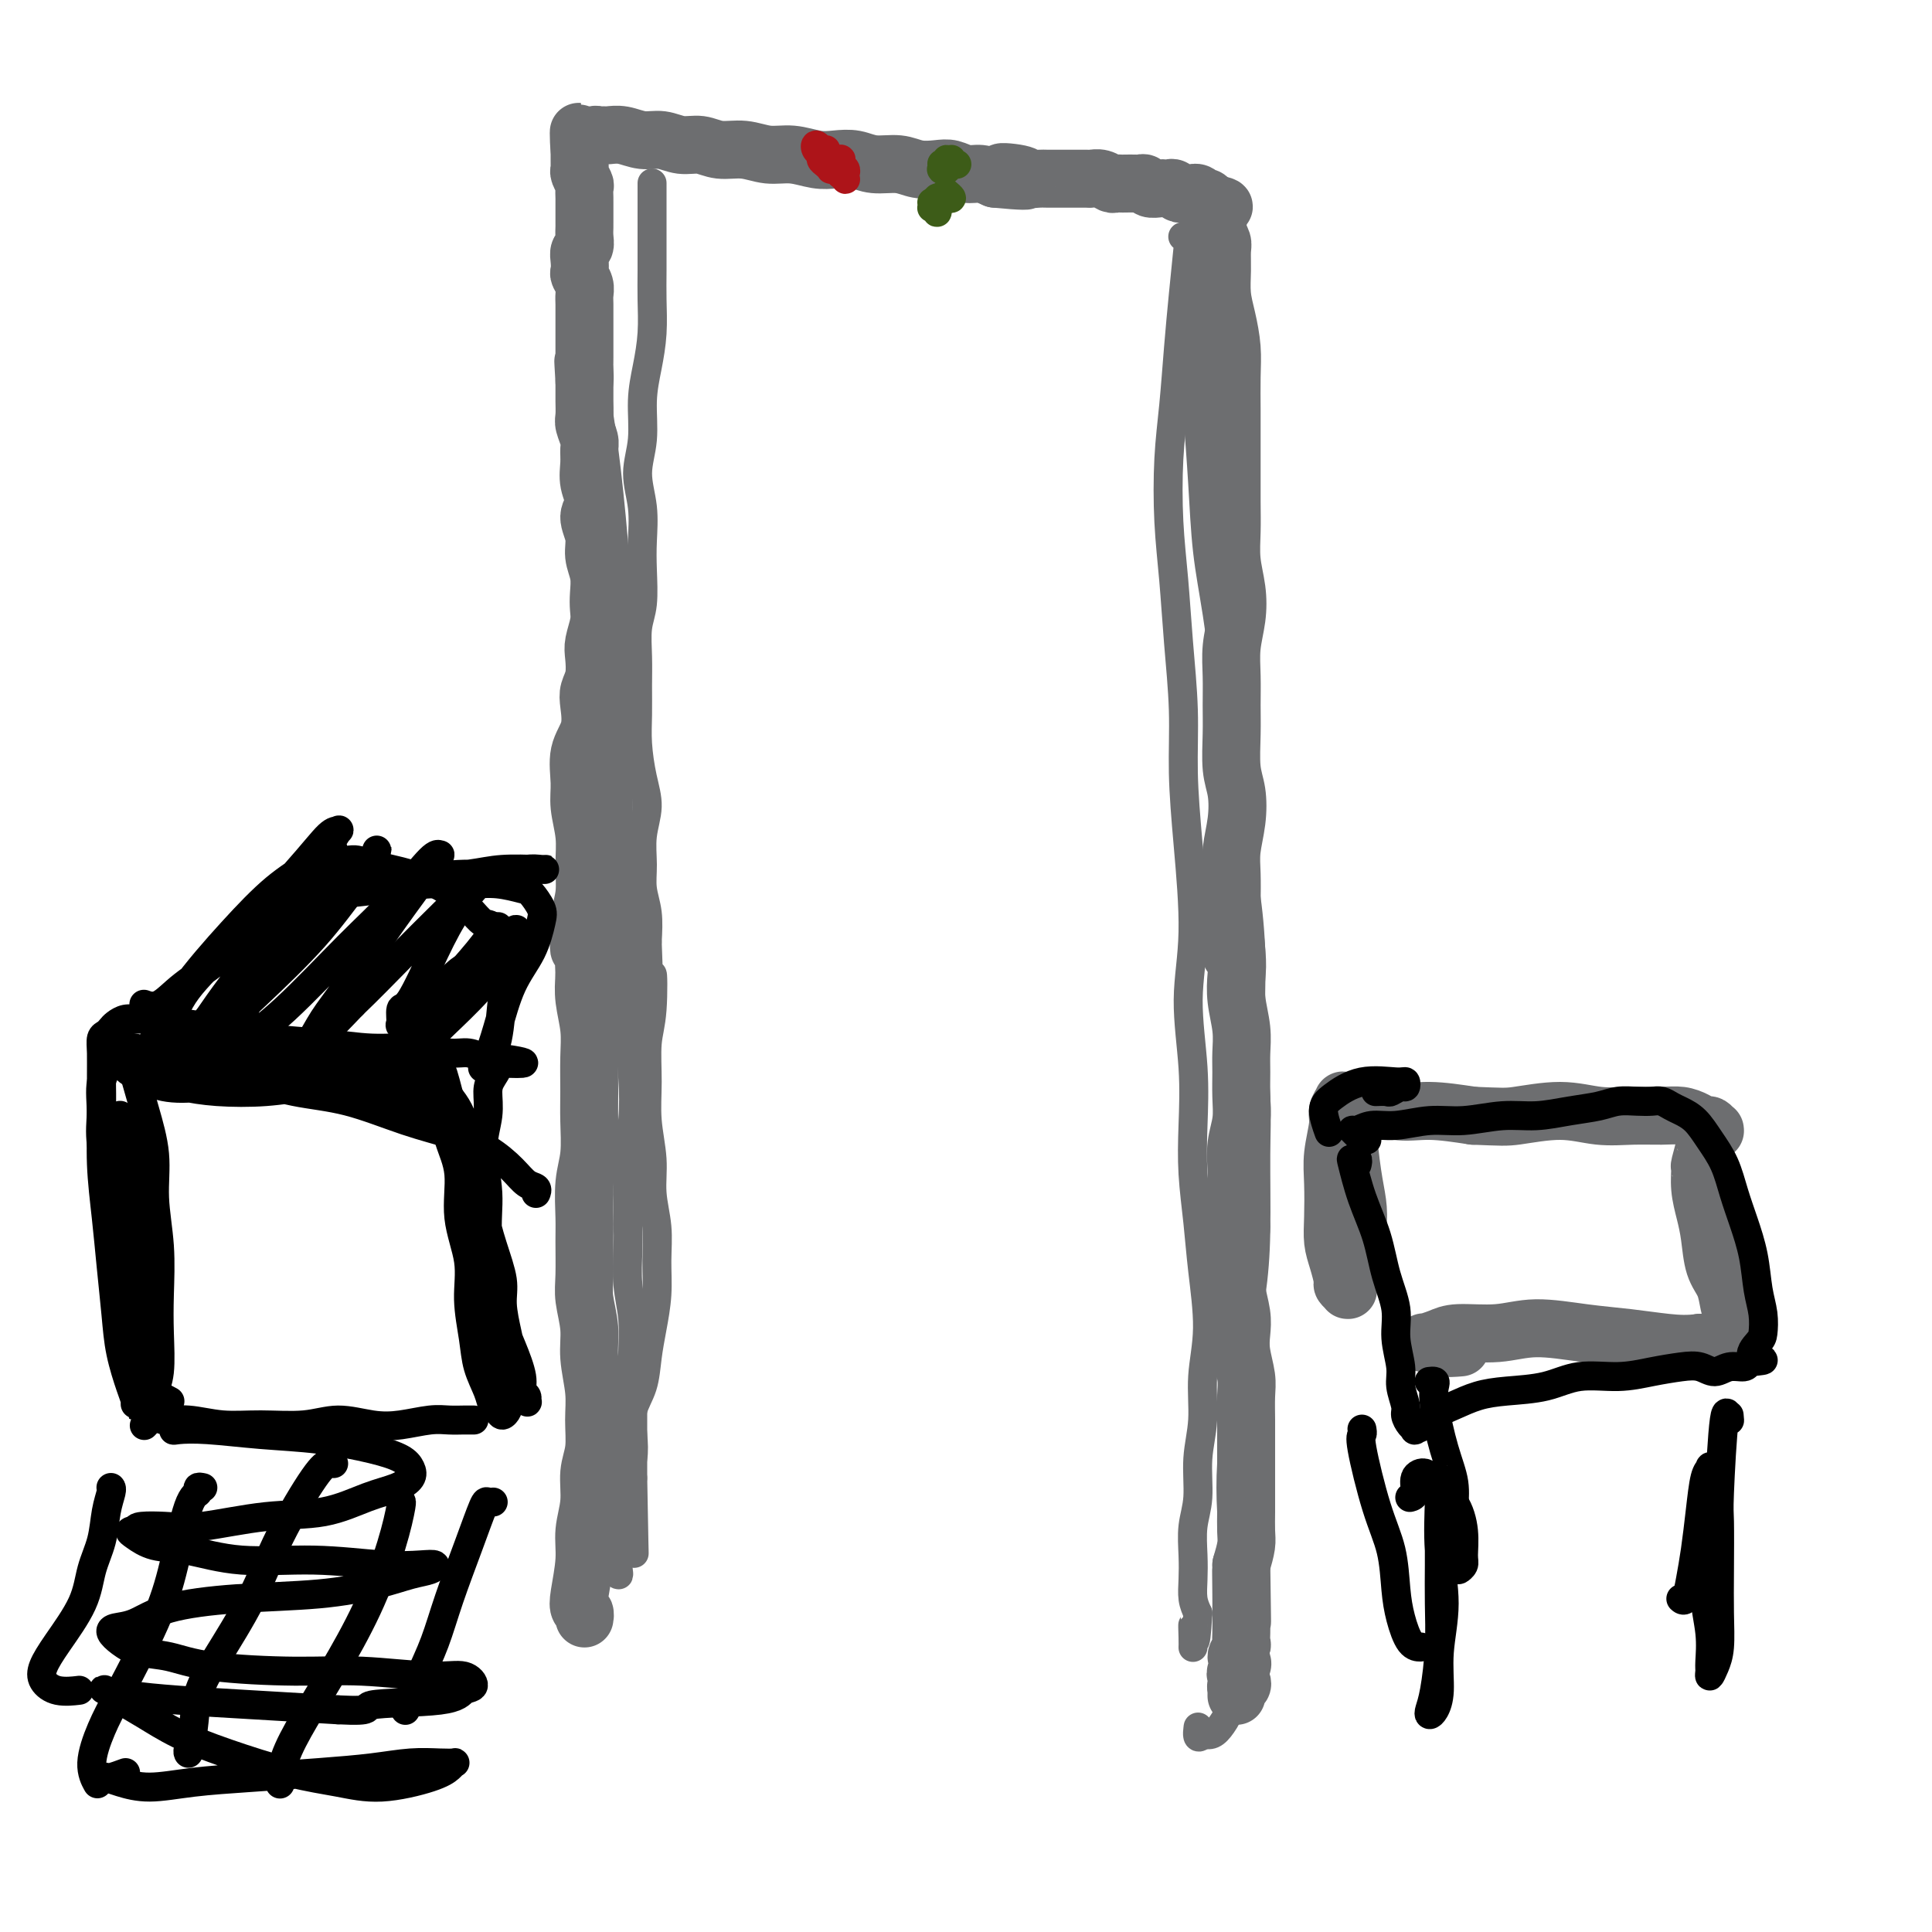 <svg viewBox='0 0 400 400' version='1.1' xmlns='http://www.w3.org/2000/svg' xmlns:xlink='http://www.w3.org/1999/xlink'><g fill='none' stroke='#6D6E70' stroke-width='12' stroke-linecap='round' stroke-linejoin='round'><path d='M120,333c0.423,0.453 0.845,0.907 1,1c0.155,0.093 0.042,-0.174 0,0c-0.042,0.174 -0.015,0.791 0,1c0.015,0.209 0.017,0.012 0,0c-0.017,-0.012 -0.053,0.161 0,0c0.053,-0.161 0.195,-0.656 0,-1c-0.195,-0.344 -0.728,-0.537 -1,-1c-0.272,-0.463 -0.284,-1.197 0,-3c0.284,-1.803 0.865,-4.675 1,-7c0.135,-2.325 -0.174,-4.101 0,-6c0.174,-1.899 0.832,-3.919 1,-6c0.168,-2.081 -0.155,-4.222 0,-6c0.155,-1.778 0.789,-3.194 1,-5c0.211,-1.806 0.000,-4.002 0,-6c-0.000,-1.998 0.210,-3.798 0,-6c-0.210,-2.202 -0.841,-4.805 -1,-7c-0.159,-2.195 0.154,-3.981 0,-6c-0.154,-2.019 -0.774,-4.272 -1,-6c-0.226,-1.728 -0.057,-2.931 0,-5c0.057,-2.069 0.001,-5.003 0,-7c-0.001,-1.997 0.052,-3.056 0,-5c-0.052,-1.944 -0.210,-4.773 0,-7c0.210,-2.227 0.789,-3.850 1,-6c0.211,-2.150 0.053,-4.825 0,-7c-0.053,-2.175 -0.000,-3.848 0,-6c0.000,-2.152 -0.051,-4.783 0,-7c0.051,-2.217 0.206,-4.020 0,-6c-0.206,-1.980 -0.773,-4.137 -1,-6c-0.227,-1.863 -0.113,-3.431 0,-5'/><path d='M121,202c-0.519,-16.293 -0.818,-8.026 -1,-6c-0.182,2.026 -0.249,-2.190 0,-5c0.249,-2.810 0.813,-4.213 1,-6c0.187,-1.787 -0.005,-3.958 0,-6c0.005,-2.042 0.205,-3.955 0,-6c-0.205,-2.045 -0.815,-4.221 -1,-6c-0.185,-1.779 0.055,-3.162 0,-5c-0.055,-1.838 -0.403,-4.133 0,-6c0.403,-1.867 1.558,-3.308 2,-5c0.442,-1.692 0.170,-3.634 0,-5c-0.170,-1.366 -0.238,-2.154 0,-3c0.238,-0.846 0.782,-1.749 1,-3c0.218,-1.251 0.111,-2.851 0,-4c-0.111,-1.149 -0.225,-1.847 0,-3c0.225,-1.153 0.788,-2.762 1,-4c0.212,-1.238 0.072,-2.105 0,-3c-0.072,-0.895 -0.077,-1.818 0,-3c0.077,-1.182 0.236,-2.622 0,-4c-0.236,-1.378 -0.866,-2.692 -1,-4c-0.134,-1.308 0.227,-2.608 0,-4c-0.227,-1.392 -1.042,-2.877 -1,-4c0.042,-1.123 0.940,-1.885 1,-3c0.060,-1.115 -0.720,-2.582 -1,-4c-0.280,-1.418 -0.061,-2.788 0,-4c0.061,-1.212 -0.036,-2.268 0,-3c0.036,-0.732 0.206,-1.141 0,-2c-0.206,-0.859 -0.787,-2.169 -1,-3c-0.213,-0.831 -0.057,-1.181 0,-2c0.057,-0.819 0.015,-2.105 0,-3c-0.015,-0.895 -0.004,-1.399 0,-2c0.004,-0.601 0.002,-1.301 0,-2'/><path d='M121,79c-0.464,-7.853 -0.124,-2.484 0,-1c0.124,1.484 0.033,-0.916 0,-2c-0.033,-1.084 -0.009,-0.853 0,-1c0.009,-0.147 0.002,-0.673 0,-1c-0.002,-0.327 -0.001,-0.457 0,-1c0.001,-0.543 0.000,-1.500 0,-2c-0.000,-0.500 -0.000,-0.543 0,-1c0.000,-0.457 0.001,-1.330 0,-2c-0.001,-0.670 -0.004,-1.139 0,-2c0.004,-0.861 0.015,-2.114 0,-3c-0.015,-0.886 -0.056,-1.406 0,-2c0.056,-0.594 0.210,-1.262 0,-2c-0.210,-0.738 -0.785,-1.545 -1,-2c-0.215,-0.455 -0.072,-0.558 0,-1c0.072,-0.442 0.072,-1.221 0,-2c-0.072,-0.779 -0.215,-1.556 0,-2c0.215,-0.444 0.790,-0.555 1,-1c0.210,-0.445 0.056,-1.222 0,-2c-0.056,-0.778 -0.015,-1.555 0,-2c0.015,-0.445 0.004,-0.557 0,-1c-0.004,-0.443 0.000,-1.217 0,-2c-0.000,-0.783 -0.004,-1.576 0,-2c0.004,-0.424 0.015,-0.481 0,-1c-0.015,-0.519 -0.057,-1.501 0,-2c0.057,-0.499 0.211,-0.515 0,-1c-0.211,-0.485 -0.789,-1.439 -1,-2c-0.211,-0.561 -0.057,-0.728 0,-1c0.057,-0.272 0.015,-0.650 0,-1c-0.015,-0.350 -0.004,-0.671 0,-1c0.004,-0.329 0.001,-0.665 0,-1c-0.001,-0.335 -0.001,-0.667 0,-1'/><path d='M120,31c-0.215,-7.365 -0.254,-1.776 0,0c0.254,1.776 0.799,-0.260 1,-1c0.201,-0.740 0.057,-0.183 0,0c-0.057,0.183 -0.026,-0.007 0,0c0.026,0.007 0.048,0.212 0,0c-0.048,-0.212 -0.167,-0.842 0,-1c0.167,-0.158 0.621,0.154 1,0c0.379,-0.154 0.684,-0.774 1,-1c0.316,-0.226 0.643,-0.056 1,0c0.357,0.056 0.745,-0.000 1,0c0.255,0.000 0.378,0.057 1,0c0.622,-0.057 1.744,-0.227 3,0c1.256,0.227 2.645,0.849 4,1c1.355,0.151 2.675,-0.171 4,0c1.325,0.171 2.653,0.834 4,1c1.347,0.166 2.711,-0.167 4,0c1.289,0.167 2.501,0.833 4,1c1.499,0.167 3.285,-0.165 5,0c1.715,0.165 3.358,0.828 5,1c1.642,0.172 3.284,-0.146 5,0c1.716,0.146 3.505,0.756 5,1c1.495,0.244 2.696,0.122 4,0c1.304,-0.122 2.712,-0.243 4,0c1.288,0.243 2.455,0.849 4,1c1.545,0.151 3.466,-0.152 5,0c1.534,0.152 2.679,0.758 4,1c1.321,0.242 2.818,0.120 4,0c1.182,-0.120 2.049,-0.238 3,0c0.951,0.238 1.987,0.833 3,1c1.013,0.167 2.004,-0.095 3,0c0.996,0.095 1.998,0.548 3,1'/><path d='M206,37c12.208,1.182 4.229,-0.363 2,-1c-2.229,-0.637 1.294,-0.367 3,0c1.706,0.367 1.597,0.830 2,1c0.403,0.170 1.320,0.045 2,0c0.680,-0.045 1.123,-0.012 2,0c0.877,0.012 2.188,0.002 3,0c0.812,-0.002 1.124,0.003 2,0c0.876,-0.003 2.314,-0.015 3,0c0.686,0.015 0.618,0.057 1,0c0.382,-0.057 1.215,-0.211 2,0c0.785,0.211 1.524,0.789 2,1c0.476,0.211 0.691,0.057 1,0c0.309,-0.057 0.713,-0.016 1,0c0.287,0.016 0.457,0.008 1,0c0.543,-0.008 1.459,-0.016 2,0c0.541,0.016 0.708,0.057 1,0c0.292,-0.057 0.708,-0.211 1,0c0.292,0.211 0.459,0.788 1,1c0.541,0.212 1.455,0.061 2,0c0.545,-0.061 0.722,-0.030 1,0c0.278,0.030 0.657,0.061 1,0c0.343,-0.061 0.652,-0.212 1,0c0.348,0.212 0.737,0.788 1,1c0.263,0.212 0.400,0.061 1,0c0.600,-0.061 1.662,-0.030 2,0c0.338,0.030 -0.049,0.060 0,0c0.049,-0.060 0.535,-0.209 1,0c0.465,0.209 0.908,0.778 1,1c0.092,0.222 -0.168,0.098 0,0c0.168,-0.098 0.762,-0.171 1,0c0.238,0.171 0.119,0.585 0,1'/><path d='M250,42c6.742,1.014 1.597,1.049 0,1c-1.597,-0.049 0.356,-0.183 1,0c0.644,0.183 -0.020,0.682 0,1c0.020,0.318 0.723,0.454 1,1c0.277,0.546 0.127,1.502 0,2c-0.127,0.498 -0.231,0.537 0,1c0.231,0.463 0.797,1.350 1,2c0.203,0.650 0.044,1.064 0,2c-0.044,0.936 0.027,2.393 0,4c-0.027,1.607 -0.151,3.362 0,5c0.151,1.638 0.576,3.157 1,5c0.424,1.843 0.846,4.009 1,6c0.154,1.991 0.041,3.805 0,6c-0.041,2.195 -0.011,4.770 0,7c0.011,2.230 0.002,4.114 0,6c-0.002,1.886 0.003,3.773 0,6c-0.003,2.227 -0.014,4.793 0,7c0.014,2.207 0.052,4.056 0,6c-0.052,1.944 -0.196,3.985 0,6c0.196,2.015 0.732,4.004 1,6c0.268,1.996 0.268,3.998 0,6c-0.268,2.002 -0.805,4.005 -1,6c-0.195,1.995 -0.049,3.981 0,6c0.049,2.019 -0.000,4.072 0,6c0.000,1.928 0.049,3.733 0,6c-0.049,2.267 -0.195,4.996 0,7c0.195,2.004 0.732,3.283 1,5c0.268,1.717 0.268,3.873 0,6c-0.268,2.127 -0.803,4.227 -1,6c-0.197,1.773 -0.056,3.221 0,5c0.056,1.779 0.028,3.890 0,6'/><path d='M255,187c-0.060,18.685 -0.208,7.897 0,5c0.208,-2.897 0.774,2.097 1,5c0.226,2.903 0.113,3.713 0,5c-0.113,1.287 -0.227,3.049 0,5c0.227,1.951 0.794,4.089 1,6c0.206,1.911 0.051,3.595 0,5c-0.051,1.405 0.000,2.532 0,4c-0.000,1.468 -0.052,3.277 0,5c0.052,1.723 0.209,3.359 0,5c-0.209,1.641 -0.783,3.285 -1,5c-0.217,1.715 -0.076,3.500 0,5c0.076,1.500 0.087,2.715 0,4c-0.087,1.285 -0.273,2.639 0,4c0.273,1.361 1.005,2.730 1,4c-0.005,1.270 -0.747,2.440 -1,4c-0.253,1.560 -0.016,3.511 0,5c0.016,1.489 -0.188,2.516 0,4c0.188,1.484 0.768,3.424 1,5c0.232,1.576 0.115,2.788 0,4c-0.115,1.212 -0.227,2.424 0,4c0.227,1.576 0.793,3.516 1,5c0.207,1.484 0.056,2.510 0,4c-0.056,1.490 -0.015,3.442 0,5c0.015,1.558 0.004,2.723 0,4c-0.004,1.277 -0.001,2.667 0,4c0.001,1.333 0.001,2.610 0,4c-0.001,1.390 -0.003,2.892 0,4c0.003,1.108 0.011,1.823 0,3c-0.011,1.177 -0.041,2.817 0,4c0.041,1.183 0.155,1.909 0,3c-0.155,1.091 -0.577,2.545 -1,4'/><path d='M257,324c0.309,21.734 0.083,7.570 0,3c-0.083,-4.570 -0.023,0.453 0,3c0.023,2.547 0.007,2.618 0,3c-0.007,0.382 -0.007,1.076 0,2c0.007,0.924 0.019,2.079 0,3c-0.019,0.921 -0.071,1.609 0,2c0.071,0.391 0.264,0.486 0,1c-0.264,0.514 -0.986,1.447 -1,2c-0.014,0.553 0.679,0.725 1,1c0.321,0.275 0.269,0.652 0,1c-0.269,0.348 -0.755,0.667 -1,1c-0.245,0.333 -0.248,0.680 0,1c0.248,0.320 0.746,0.611 1,1c0.254,0.389 0.264,0.875 0,1c-0.264,0.125 -0.803,-0.110 -1,0c-0.197,0.110 -0.053,0.566 0,1c0.053,0.434 0.014,0.844 0,1c-0.014,0.156 -0.004,0.056 0,0c0.004,-0.056 0.001,-0.067 0,0c-0.001,0.067 -0.000,0.214 0,0c0.000,-0.214 0.000,-0.788 0,-1c-0.000,-0.212 -0.000,-0.060 0,0c0.000,0.060 0.000,0.030 0,0'/><path d='M279,229c-0.006,-0.054 -0.012,-0.108 0,0c0.012,0.108 0.043,0.379 0,1c-0.043,0.621 -0.159,1.591 0,4c0.159,2.409 0.594,6.258 1,9c0.406,2.742 0.785,4.377 1,6c0.215,1.623 0.268,3.232 0,5c-0.268,1.768 -0.856,3.693 -1,5c-0.144,1.307 0.157,1.996 0,3c-0.157,1.004 -0.773,2.323 -1,3c-0.227,0.677 -0.065,0.714 0,1c0.065,0.286 0.032,0.822 0,1c-0.032,0.178 -0.064,-0.003 0,0c0.064,0.003 0.224,0.189 0,0c-0.224,-0.189 -0.831,-0.753 -1,-1c-0.169,-0.247 0.098,-0.175 0,-1c-0.098,-0.825 -0.563,-2.546 -1,-4c-0.437,-1.454 -0.845,-2.641 -1,-4c-0.155,-1.359 -0.057,-2.892 0,-5c0.057,-2.108 0.072,-4.793 0,-7c-0.072,-2.207 -0.230,-3.936 0,-6c0.230,-2.064 0.850,-4.462 1,-6c0.150,-1.538 -0.168,-2.215 0,-3c0.168,-0.785 0.822,-1.676 1,-2c0.178,-0.324 -0.121,-0.079 0,0c0.121,0.079 0.661,-0.008 1,0c0.339,0.008 0.478,0.110 1,0c0.522,-0.110 1.429,-0.431 3,0c1.571,0.431 3.808,1.616 6,2c2.192,0.384 4.341,-0.033 7,0c2.659,0.033 5.830,0.517 9,1'/><path d='M305,231c5.929,0.232 6.753,0.311 9,0c2.247,-0.311 5.917,-1.012 9,-1c3.083,0.012 5.578,0.738 8,1c2.422,0.262 4.771,0.060 7,0c2.229,-0.060 4.337,0.021 6,0c1.663,-0.021 2.880,-0.146 4,0c1.120,0.146 2.142,0.561 3,1c0.858,0.439 1.551,0.901 2,1c0.449,0.099 0.653,-0.167 1,0c0.347,0.167 0.835,0.767 1,1c0.165,0.233 0.007,0.101 0,0c-0.007,-0.101 0.138,-0.170 0,0c-0.138,0.170 -0.559,0.578 -1,1c-0.441,0.422 -0.904,0.856 -1,1c-0.096,0.144 0.173,-0.003 0,1c-0.173,1.003 -0.789,3.154 -1,4c-0.211,0.846 -0.016,0.386 0,1c0.016,0.614 -0.147,2.302 0,4c0.147,1.698 0.603,3.406 1,5c0.397,1.594 0.736,3.074 1,5c0.264,1.926 0.453,4.299 1,6c0.547,1.701 1.453,2.732 2,4c0.547,1.268 0.735,2.773 1,4c0.265,1.227 0.608,2.175 1,3c0.392,0.825 0.834,1.528 1,2c0.166,0.472 0.055,0.715 0,1c-0.055,0.285 -0.053,0.612 0,1c0.053,0.388 0.159,0.836 0,1c-0.159,0.164 -0.581,0.044 -1,0c-0.419,-0.044 -0.834,-0.013 -2,0c-1.166,0.013 -3.083,0.006 -5,0'/><path d='M352,278c-2.447,0.359 -4.566,0.258 -7,0c-2.434,-0.258 -5.183,-0.672 -8,-1c-2.817,-0.328 -5.702,-0.568 -9,-1c-3.298,-0.432 -7.011,-1.054 -10,-1c-2.989,0.054 -5.256,0.785 -8,1c-2.744,0.215 -5.964,-0.086 -8,0c-2.036,0.086 -2.887,0.558 -4,1c-1.113,0.442 -2.487,0.854 -3,1c-0.513,0.146 -0.165,0.025 0,0c0.165,-0.025 0.146,0.046 0,0c-0.146,-0.046 -0.421,-0.208 0,0c0.421,0.208 1.536,0.787 3,1c1.464,0.213 3.275,0.061 4,0c0.725,-0.061 0.362,-0.030 0,0'/></g>
<g fill='none' stroke='#000000' stroke-width='6' stroke-linecap='round' stroke-linejoin='round'><path d='M281,241c-0.028,0.117 -0.055,0.233 0,0c0.055,-0.233 0.193,-0.817 0,-1c-0.193,-0.183 -0.715,0.034 -1,0c-0.285,-0.034 -0.331,-0.321 0,1c0.331,1.321 1.040,4.248 2,7c0.960,2.752 2.170,5.327 3,8c0.830,2.673 1.279,5.442 2,8c0.721,2.558 1.714,4.905 2,7c0.286,2.095 -0.134,3.936 0,6c0.134,2.064 0.823,4.349 1,6c0.177,1.651 -0.159,2.666 0,4c0.159,1.334 0.811,2.985 1,4c0.189,1.015 -0.087,1.394 0,2c0.087,0.606 0.536,1.438 1,2c0.464,0.562 0.945,0.852 1,1c0.055,0.148 -0.314,0.152 0,0c0.314,-0.152 1.312,-0.461 2,-1c0.688,-0.539 1.067,-1.309 2,-2c0.933,-0.691 2.420,-1.303 4,-2c1.580,-0.697 3.253,-1.478 5,-2c1.747,-0.522 3.568,-0.784 6,-1c2.432,-0.216 5.476,-0.387 8,-1c2.524,-0.613 4.527,-1.668 7,-2c2.473,-0.332 5.414,0.060 8,0c2.586,-0.060 4.817,-0.570 7,-1c2.183,-0.430 4.318,-0.780 6,-1c1.682,-0.220 2.909,-0.310 4,0c1.091,0.310 2.045,1.021 3,1c0.955,-0.021 1.911,-0.775 3,-1c1.089,-0.225 2.311,0.079 3,0c0.689,-0.079 0.844,-0.539 1,-1'/><path d='M362,282c5.596,-0.528 2.085,-0.347 1,-1c-1.085,-0.653 0.257,-2.139 1,-3c0.743,-0.861 0.887,-1.096 1,-2c0.113,-0.904 0.196,-2.477 0,-4c-0.196,-1.523 -0.670,-2.997 -1,-5c-0.330,-2.003 -0.514,-4.534 -1,-7c-0.486,-2.466 -1.274,-4.866 -2,-7c-0.726,-2.134 -1.392,-4.000 -2,-6c-0.608,-2.000 -1.160,-4.132 -2,-6c-0.840,-1.868 -1.968,-3.471 -3,-5c-1.032,-1.529 -1.966,-2.984 -3,-4c-1.034,-1.016 -2.166,-1.592 -3,-2c-0.834,-0.408 -1.370,-0.646 -2,-1c-0.630,-0.354 -1.352,-0.824 -2,-1c-0.648,-0.176 -1.220,-0.059 -2,0c-0.780,0.059 -1.767,0.058 -3,0c-1.233,-0.058 -2.710,-0.174 -4,0c-1.290,0.174 -2.391,0.639 -4,1c-1.609,0.361 -3.726,0.617 -6,1c-2.274,0.383 -4.705,0.891 -7,1c-2.295,0.109 -4.456,-0.182 -7,0c-2.544,0.182 -5.473,0.837 -8,1c-2.527,0.163 -4.654,-0.167 -7,0c-2.346,0.167 -4.913,0.832 -7,1c-2.087,0.168 -3.695,-0.162 -5,0c-1.305,0.162 -2.308,0.814 -3,1c-0.692,0.186 -1.075,-0.094 -1,0c0.075,0.094 0.608,0.561 1,1c0.392,0.439 0.644,0.849 1,1c0.356,0.151 0.816,0.043 1,0c0.184,-0.043 0.092,-0.022 0,0'/><path d='M285,226c-0.015,0.001 -0.030,0.001 0,0c0.030,-0.001 0.106,-0.004 0,0c-0.106,0.004 -0.393,0.016 0,0c0.393,-0.016 1.465,-0.061 2,0c0.535,0.061 0.534,0.227 1,0c0.466,-0.227 1.400,-0.848 2,-1c0.600,-0.152 0.866,0.165 1,0c0.134,-0.165 0.136,-0.811 0,-1c-0.136,-0.189 -0.411,0.080 -2,0c-1.589,-0.080 -4.492,-0.508 -7,0c-2.508,0.508 -4.621,1.950 -6,3c-1.379,1.050 -2.025,1.706 -2,3c0.025,1.294 0.721,3.227 1,4c0.279,0.773 0.139,0.387 0,0'/><path d='M296,286c-0.110,0.014 -0.220,0.028 0,0c0.220,-0.028 0.770,-0.099 1,0c0.230,0.099 0.138,0.366 0,1c-0.138,0.634 -0.323,1.635 0,4c0.323,2.365 1.155,6.095 2,9c0.845,2.905 1.702,4.984 2,7c0.298,2.016 0.038,3.970 0,5c-0.038,1.030 0.148,1.138 0,1c-0.148,-0.138 -0.628,-0.521 -1,-1c-0.372,-0.479 -0.636,-1.055 -1,-2c-0.364,-0.945 -0.829,-2.260 -1,-3c-0.171,-0.740 -0.047,-0.905 0,-1c0.047,-0.095 0.017,-0.119 0,0c-0.017,0.119 -0.023,0.381 0,1c0.023,0.619 0.073,1.596 0,4c-0.073,2.404 -0.271,6.234 0,10c0.271,3.766 1.011,7.469 1,11c-0.011,3.531 -0.774,6.892 -1,10c-0.226,3.108 0.086,5.963 0,8c-0.086,2.037 -0.569,3.255 -1,4c-0.431,0.745 -0.809,1.017 -1,1c-0.191,-0.017 -0.195,-0.323 0,-1c0.195,-0.677 0.588,-1.726 1,-4c0.412,-2.274 0.842,-5.774 1,-9c0.158,-3.226 0.042,-6.178 0,-9c-0.042,-2.822 -0.011,-5.513 0,-8c0.011,-2.487 0.003,-4.769 0,-7c-0.003,-2.231 -0.001,-4.413 0,-6c0.001,-1.587 0.000,-2.581 0,-3c-0.000,-0.419 -0.000,-0.263 0,0c0.000,0.263 0.000,0.631 0,1'/><path d='M298,309c0.277,-6.210 0.470,0.764 1,5c0.530,4.236 1.395,5.734 2,7c0.605,1.266 0.948,2.301 1,3c0.052,0.699 -0.186,1.062 0,1c0.186,-0.062 0.796,-0.548 1,-1c0.204,-0.452 0.000,-0.871 0,-2c-0.000,-1.129 0.202,-2.967 0,-5c-0.202,-2.033 -0.810,-4.261 -2,-6c-1.190,-1.739 -2.964,-2.988 -4,-4c-1.036,-1.012 -1.336,-1.788 -2,-2c-0.664,-0.212 -1.694,0.139 -2,1c-0.306,0.861 0.110,2.232 0,3c-0.110,0.768 -0.746,0.934 -1,1c-0.254,0.066 -0.127,0.033 0,0'/><path d='M282,296c-0.018,-0.104 -0.037,-0.208 0,0c0.037,0.208 0.128,0.729 0,1c-0.128,0.271 -0.477,0.293 0,3c0.477,2.707 1.780,8.098 3,12c1.220,3.902 2.359,6.313 3,9c0.641,2.687 0.785,5.648 1,8c0.215,2.352 0.501,4.094 1,6c0.499,1.906 1.211,3.975 2,5c0.789,1.025 1.654,1.007 2,1c0.346,-0.007 0.173,-0.004 0,0'/><path d='M358,293c0.083,0.847 0.166,1.693 0,1c-0.166,-0.693 -0.581,-2.926 -1,0c-0.419,2.926 -0.844,11.010 -1,15c-0.156,3.990 -0.045,3.887 0,6c0.045,2.113 0.022,6.441 0,10c-0.022,3.559 -0.044,6.348 0,9c0.044,2.652 0.155,5.166 0,7c-0.155,1.834 -0.576,2.987 -1,4c-0.424,1.013 -0.850,1.887 -1,2c-0.150,0.113 -0.022,-0.536 0,-1c0.022,-0.464 -0.061,-0.745 0,-2c0.061,-1.255 0.265,-3.486 0,-6c-0.265,-2.514 -0.999,-5.312 -1,-8c-0.001,-2.688 0.733,-5.267 1,-8c0.267,-2.733 0.069,-5.620 0,-8c-0.069,-2.380 -0.007,-4.254 0,-6c0.007,-1.746 -0.039,-3.364 0,-4c0.039,-0.636 0.165,-0.289 0,0c-0.165,0.289 -0.621,0.519 -1,2c-0.379,1.481 -0.680,4.211 -1,7c-0.320,2.789 -0.660,5.637 -1,8c-0.340,2.363 -0.679,4.242 -1,6c-0.321,1.758 -0.625,3.396 -1,4c-0.375,0.604 -0.821,0.172 -1,0c-0.179,-0.172 -0.089,-0.086 0,0'/></g>
<g fill='none' stroke='#AD1419' stroke-width='6' stroke-linecap='round' stroke-linejoin='round'><path d='M171,31c-0.451,-0.037 -0.901,-0.074 -1,0c-0.099,0.074 0.155,0.257 0,0c-0.155,-0.257 -0.718,-0.956 -1,-1c-0.282,-0.044 -0.282,0.566 0,1c0.282,0.434 0.845,0.691 1,1c0.155,0.309 -0.099,0.671 0,1c0.099,0.329 0.552,0.624 1,1c0.448,0.376 0.891,0.833 1,1c0.109,0.167 -0.114,0.045 0,0c0.114,-0.045 0.567,-0.013 1,0c0.433,0.013 0.848,0.007 1,0c0.152,-0.007 0.041,-0.016 0,0c-0.041,0.016 -0.011,0.057 0,0c0.011,-0.057 0.003,-0.211 0,0c-0.003,0.211 -0.001,0.789 0,1c0.001,0.211 0.000,0.057 0,0c-0.000,-0.057 -0.000,-0.015 0,0c0.000,0.015 0.000,0.004 0,0c-0.000,-0.004 -0.000,-0.001 0,0c0.000,0.001 0.000,0.000 0,0c-0.000,-0.000 -0.000,-0.000 0,0c0.000,0.000 0.000,0.000 0,0'/><path d='M173,34c0.002,-0.007 0.003,-0.013 0,0c-0.003,0.013 -0.011,0.046 0,0c0.011,-0.046 0.042,-0.169 0,0c-0.042,0.169 -0.155,0.631 0,1c0.155,0.369 0.578,0.646 1,1c0.422,0.354 0.841,0.786 1,1c0.159,0.214 0.056,0.211 0,0c-0.056,-0.211 -0.067,-0.631 0,-1c0.067,-0.369 0.210,-0.688 0,-1c-0.210,-0.312 -0.774,-0.616 -1,-1c-0.226,-0.384 -0.113,-0.849 0,-1c0.113,-0.151 0.226,0.012 0,0c-0.226,-0.012 -0.793,-0.199 -1,0c-0.207,0.199 -0.056,0.785 0,1c0.056,0.215 0.015,0.058 0,0c-0.015,-0.058 -0.004,-0.017 0,0c0.004,0.017 0.002,0.008 0,0'/></g>
<g fill='none' stroke='#3D5C18' stroke-width='6' stroke-linecap='round' stroke-linejoin='round'><path d='M193,43c-0.008,0.003 -0.016,0.006 0,0c0.016,-0.006 0.057,-0.020 0,0c-0.057,0.020 -0.210,0.073 0,0c0.210,-0.073 0.785,-0.272 1,0c0.215,0.272 0.072,1.015 0,1c-0.072,-0.015 -0.073,-0.789 0,-1c0.073,-0.211 0.219,0.140 0,0c-0.219,-0.140 -0.805,-0.769 -1,-1c-0.195,-0.231 -0.001,-0.062 0,0c0.001,0.062 -0.192,0.017 0,0c0.192,-0.017 0.769,-0.005 1,0c0.231,0.005 0.115,0.002 0,0'/><path d='M197,33c-0.113,0.423 -0.225,0.845 0,1c0.225,0.155 0.788,0.041 1,0c0.212,-0.041 0.072,-0.010 0,0c-0.072,0.010 -0.076,-0.002 0,0c0.076,0.002 0.230,0.019 0,0c-0.230,-0.019 -0.846,-0.073 -1,0c-0.154,0.073 0.155,0.272 0,0c-0.155,-0.272 -0.774,-1.015 -1,-1c-0.226,0.015 -0.061,0.789 0,1c0.061,0.211 0.016,-0.140 0,0c-0.016,0.140 -0.003,0.770 0,1c0.003,0.230 -0.003,0.061 0,0c0.003,-0.061 0.015,-0.015 0,0c-0.015,0.015 -0.057,0.000 0,0c0.057,-0.000 0.211,0.014 0,0c-0.211,-0.014 -0.789,-0.056 -1,0c-0.211,0.056 -0.057,0.211 0,0c0.057,-0.211 0.015,-0.789 0,-1c-0.015,-0.211 -0.004,-0.057 0,0c0.004,0.057 0.001,0.016 0,0c-0.001,-0.016 -0.001,-0.008 0,0'/><path d='M196,40c-0.138,-0.114 -0.275,-0.228 0,0c0.275,0.228 0.963,0.797 1,1c0.037,0.203 -0.579,0.041 -1,0c-0.421,-0.041 -0.649,0.041 -1,0c-0.351,-0.041 -0.825,-0.203 -1,0c-0.175,0.203 -0.050,0.772 0,1c0.050,0.228 0.025,0.114 0,0'/></g>
<g fill='none' stroke='#000000' stroke-width='6' stroke-linecap='round' stroke-linejoin='round'><path d='M30,295c-0.114,0.122 -0.227,0.243 0,0c0.227,-0.243 0.796,-0.851 1,-1c0.204,-0.149 0.045,0.160 0,0c-0.045,-0.160 0.026,-0.790 0,-1c-0.026,-0.210 -0.148,0.000 0,0c0.148,-0.000 0.566,-0.211 1,0c0.434,0.211 0.883,0.842 2,1c1.117,0.158 2.901,-0.159 5,0c2.099,0.159 4.514,0.792 7,1c2.486,0.208 5.044,-0.010 8,0c2.956,0.010 6.310,0.248 9,0c2.690,-0.248 4.715,-0.980 7,-1c2.285,-0.020 4.828,0.674 7,1c2.172,0.326 3.973,0.283 6,0c2.027,-0.283 4.280,-0.808 6,-1c1.720,-0.192 2.906,-0.051 4,0c1.094,0.051 2.097,0.014 3,0c0.903,-0.014 1.706,-0.004 2,0c0.294,0.004 0.079,0.001 0,0c-0.079,-0.001 -0.023,-0.000 0,0c0.023,0.000 0.011,0.000 0,0'/><path d='M23,308c-0.026,-0.031 -0.052,-0.061 0,0c0.052,0.061 0.182,0.214 0,1c-0.182,0.786 -0.678,2.204 -1,4c-0.322,1.796 -0.472,3.968 -1,6c-0.528,2.032 -1.436,3.923 -2,6c-0.564,2.077 -0.785,4.340 -2,7c-1.215,2.660 -3.425,5.718 -5,8c-1.575,2.282 -2.516,3.788 -3,5c-0.484,1.212 -0.511,2.129 0,3c0.511,0.871 1.561,1.696 3,2c1.439,0.304 3.268,0.087 4,0c0.732,-0.087 0.366,-0.043 0,0'/><path d='M42,308c-0.464,-0.101 -0.928,-0.202 -1,0c-0.072,0.202 0.249,0.706 0,1c-0.249,0.294 -1.067,0.379 -2,3c-0.933,2.621 -1.982,7.779 -3,12c-1.018,4.221 -2.006,7.506 -4,12c-1.994,4.494 -4.993,10.196 -7,14c-2.007,3.804 -3.023,5.710 -4,8c-0.977,2.290 -1.917,4.963 -2,7c-0.083,2.037 0.691,3.439 1,4c0.309,0.561 0.155,0.280 0,0'/><path d='M69,303c0.070,0.016 0.139,0.032 0,0c-0.139,-0.032 -0.487,-0.110 -1,0c-0.513,0.110 -1.192,0.410 -3,3c-1.808,2.590 -4.746,7.469 -7,12c-2.254,4.531 -3.823,8.713 -6,13c-2.177,4.287 -4.962,8.679 -7,12c-2.038,3.321 -3.331,5.569 -4,8c-0.669,2.431 -0.715,5.043 -1,7c-0.285,1.957 -0.807,3.258 -1,4c-0.193,0.742 -0.055,0.926 0,1c0.055,0.074 0.028,0.037 0,0'/><path d='M83,311c-0.032,0.047 -0.065,0.095 0,0c0.065,-0.095 0.227,-0.331 0,1c-0.227,1.331 -0.842,4.231 -2,8c-1.158,3.769 -2.860,8.408 -5,13c-2.140,4.592 -4.717,9.136 -7,13c-2.283,3.864 -4.272,7.049 -6,10c-1.728,2.951 -3.195,5.667 -4,8c-0.805,2.333 -0.947,4.282 -1,5c-0.053,0.718 -0.015,0.205 0,0c0.015,-0.205 0.008,-0.103 0,0'/><path d='M102,311c0.100,-0.015 0.200,-0.030 0,0c-0.200,0.030 -0.700,0.106 -1,0c-0.300,-0.106 -0.402,-0.392 -1,1c-0.598,1.392 -1.694,4.463 -3,8c-1.306,3.537 -2.823,7.540 -4,11c-1.177,3.460 -2.014,6.377 -3,9c-0.986,2.623 -2.120,4.950 -3,7c-0.880,2.050 -1.506,3.821 -2,5c-0.494,1.179 -0.855,1.765 -1,2c-0.145,0.235 -0.072,0.117 0,0'/><path d='M26,367c-1.151,0.424 -2.301,0.848 -3,1c-0.699,0.152 -0.946,0.031 -1,0c-0.054,-0.031 0.084,0.027 0,0c-0.084,-0.027 -0.389,-0.140 0,0c0.389,0.140 1.471,0.532 3,1c1.529,0.468 3.505,1.012 6,1c2.495,-0.012 5.509,-0.581 9,-1c3.491,-0.419 7.459,-0.687 12,-1c4.541,-0.313 9.655,-0.672 14,-1c4.345,-0.328 7.921,-0.624 11,-1c3.079,-0.376 5.660,-0.830 8,-1c2.340,-0.170 4.438,-0.054 6,0c1.562,0.054 2.588,0.047 3,0c0.412,-0.047 0.210,-0.134 0,0c-0.210,0.134 -0.430,0.491 -1,1c-0.570,0.509 -1.492,1.172 -4,2c-2.508,0.828 -6.601,1.822 -10,2c-3.399,0.178 -6.102,-0.458 -9,-1c-2.898,-0.542 -5.990,-0.988 -10,-2c-4.010,-1.012 -8.938,-2.590 -13,-4c-4.062,-1.410 -7.260,-2.652 -10,-4c-2.740,-1.348 -5.023,-2.803 -7,-4c-1.977,-1.197 -3.647,-2.136 -5,-3c-1.353,-0.864 -2.390,-1.654 -3,-2c-0.610,-0.346 -0.793,-0.247 0,0c0.793,0.247 2.563,0.644 5,1c2.437,0.356 5.541,0.673 10,1c4.459,0.327 10.274,0.665 16,1c5.726,0.335 11.363,0.668 17,1'/><path d='M70,354c8.233,0.422 4.815,-0.522 7,-1c2.185,-0.478 9.972,-0.491 14,-1c4.028,-0.509 4.298,-1.513 5,-2c0.702,-0.487 1.836,-0.456 2,-1c0.164,-0.544 -0.642,-1.664 -2,-2c-1.358,-0.336 -3.267,0.113 -7,0c-3.733,-0.113 -9.289,-0.789 -14,-1c-4.711,-0.211 -8.578,0.043 -14,0c-5.422,-0.043 -12.399,-0.382 -17,-1c-4.601,-0.618 -6.826,-1.514 -9,-2c-2.174,-0.486 -4.299,-0.562 -6,-1c-1.701,-0.438 -2.979,-1.237 -4,-2c-1.021,-0.763 -1.784,-1.490 -2,-2c-0.216,-0.510 0.114,-0.804 1,-1c0.886,-0.196 2.328,-0.293 4,-1c1.672,-0.707 3.573,-2.025 7,-3c3.427,-0.975 8.378,-1.609 14,-2c5.622,-0.391 11.914,-0.539 17,-1c5.086,-0.461 8.964,-1.234 12,-2c3.036,-0.766 5.229,-1.525 7,-2c1.771,-0.475 3.121,-0.668 4,-1c0.879,-0.332 1.285,-0.805 1,-1c-0.285,-0.195 -1.263,-0.112 -3,0c-1.737,0.112 -4.232,0.252 -8,0c-3.768,-0.252 -8.809,-0.897 -14,-1c-5.191,-0.103 -10.531,0.337 -15,0c-4.469,-0.337 -8.068,-1.449 -11,-2c-2.932,-0.551 -5.198,-0.539 -7,-1c-1.802,-0.461 -3.139,-1.393 -4,-2c-0.861,-0.607 -1.246,-0.888 -1,-1c0.246,-0.112 1.123,-0.056 2,0'/><path d='M29,317c-2.434,-1.186 1.982,-1.151 5,-1c3.018,0.151 4.639,0.416 8,0c3.361,-0.416 8.463,-1.515 13,-2c4.537,-0.485 8.509,-0.356 12,-1c3.491,-0.644 6.501,-2.059 9,-3c2.499,-0.941 4.488,-1.407 6,-2c1.512,-0.593 2.549,-1.315 3,-2c0.451,-0.685 0.317,-1.335 0,-2c-0.317,-0.665 -0.817,-1.345 -2,-2c-1.183,-0.655 -3.049,-1.286 -6,-2c-2.951,-0.714 -6.988,-1.511 -11,-2c-4.012,-0.489 -8.000,-0.671 -12,-1c-4.000,-0.329 -8.014,-0.806 -11,-1c-2.986,-0.194 -4.945,-0.103 -6,0c-1.055,0.103 -1.207,0.220 -1,0c0.207,-0.220 0.773,-0.777 1,-1c0.227,-0.223 0.113,-0.111 0,0'/><path d='M28,287c0.232,-0.402 0.465,-0.804 0,-2c-0.465,-1.196 -1.627,-3.187 -2,-5c-0.373,-1.813 0.042,-3.447 0,-5c-0.042,-1.553 -0.541,-3.026 -1,-5c-0.459,-1.974 -0.880,-4.451 -1,-7c-0.120,-2.549 0.059,-5.171 0,-8c-0.059,-2.829 -0.355,-5.867 -1,-9c-0.645,-3.133 -1.638,-6.363 -2,-9c-0.362,-2.637 -0.094,-4.681 0,-7c0.094,-2.319 0.014,-4.911 0,-7c-0.014,-2.089 0.037,-3.673 0,-5c-0.037,-1.327 -0.162,-2.398 0,-3c0.162,-0.602 0.611,-0.735 1,-1c0.389,-0.265 0.718,-0.660 1,-1c0.282,-0.340 0.516,-0.624 1,-1c0.484,-0.376 1.216,-0.845 2,-1c0.784,-0.155 1.618,0.004 3,0c1.382,-0.004 3.310,-0.170 5,0c1.690,0.170 3.141,0.677 5,1c1.859,0.323 4.126,0.464 7,1c2.874,0.536 6.355,1.468 10,2c3.645,0.532 7.454,0.663 11,1c3.546,0.337 6.827,0.879 10,1c3.173,0.121 6.236,-0.178 9,0c2.764,0.178 5.227,0.832 7,1c1.773,0.168 2.856,-0.151 4,0c1.144,0.151 2.348,0.772 3,1c0.652,0.228 0.753,0.061 1,0c0.247,-0.061 0.642,-0.018 1,0c0.358,0.018 0.679,0.009 1,0'/><path d='M103,219c10.663,1.504 2.820,1.264 0,1c-2.820,-0.264 -0.617,-0.553 0,0c0.617,0.553 -0.352,1.947 -1,3c-0.648,1.053 -0.974,1.765 -1,3c-0.026,1.235 0.249,2.991 0,5c-0.249,2.009 -1.021,4.269 -1,7c0.021,2.731 0.834,5.933 1,9c0.166,3.067 -0.316,6.001 0,9c0.316,2.999 1.428,6.064 2,9c0.572,2.936 0.602,5.742 1,8c0.398,2.258 1.165,3.968 2,6c0.835,2.032 1.740,4.386 2,6c0.260,1.614 -0.125,2.488 0,3c0.125,0.512 0.759,0.662 1,1c0.241,0.338 0.090,0.864 0,1c-0.090,0.136 -0.118,-0.117 0,0c0.118,0.117 0.381,0.605 0,0c-0.381,-0.605 -1.407,-2.301 -2,-4c-0.593,-1.699 -0.753,-3.400 -1,-5c-0.247,-1.600 -0.581,-3.100 -1,-5c-0.419,-1.900 -0.923,-4.200 -1,-6c-0.077,-1.800 0.275,-3.099 0,-5c-0.275,-1.901 -1.176,-4.403 -2,-7c-0.824,-2.597 -1.572,-5.290 -2,-8c-0.428,-2.710 -0.537,-5.438 -1,-8c-0.463,-2.562 -1.278,-4.959 -2,-7c-0.722,-2.041 -1.349,-3.726 -2,-5c-0.651,-1.274 -1.325,-2.137 -2,-3'/><path d='M93,227c-2.469,-9.549 -1.141,-2.922 -1,-1c0.141,1.922 -0.905,-0.861 -2,-2c-1.095,-1.139 -2.241,-0.636 -3,-1c-0.759,-0.364 -1.133,-1.596 -2,-2c-0.867,-0.404 -2.226,0.021 -4,0c-1.774,-0.021 -3.961,-0.489 -6,-1c-2.039,-0.511 -3.930,-1.065 -6,-1c-2.070,0.065 -4.318,0.750 -7,1c-2.682,0.250 -5.796,0.063 -9,0c-3.204,-0.063 -6.497,-0.004 -9,0c-2.503,0.004 -4.215,-0.047 -6,0c-1.785,0.047 -3.642,0.193 -5,0c-1.358,-0.193 -2.218,-0.725 -3,-1c-0.782,-0.275 -1.486,-0.293 -2,0c-0.514,0.293 -0.838,0.897 -1,1c-0.162,0.103 -0.164,-0.293 0,0c0.164,0.293 0.492,1.277 1,3c0.508,1.723 1.194,4.184 2,7c0.806,2.816 1.732,5.985 2,9c0.268,3.015 -0.123,5.874 0,9c0.123,3.126 0.761,6.519 1,10c0.239,3.481 0.080,7.051 0,10c-0.080,2.949 -0.081,5.277 0,8c0.081,2.723 0.243,5.840 0,8c-0.243,2.160 -0.890,3.362 -1,4c-0.110,0.638 0.316,0.710 1,1c0.684,0.290 1.624,0.797 2,1c0.376,0.203 0.188,0.101 0,0'/><path d='M25,231c-0.119,-0.074 -0.238,-0.148 0,0c0.238,0.148 0.834,0.518 1,1c0.166,0.482 -0.099,1.077 0,3c0.099,1.923 0.562,5.173 1,8c0.438,2.827 0.849,5.232 1,8c0.151,2.768 0.040,5.900 0,9c-0.040,3.100 -0.011,6.168 0,9c0.011,2.832 0.003,5.429 0,8c-0.003,2.571 -0.000,5.118 0,7c0.000,1.882 -0.002,3.101 0,4c0.002,0.899 0.008,1.478 0,2c-0.008,0.522 -0.029,0.987 0,1c0.029,0.013 0.110,-0.425 0,-1c-0.110,-0.575 -0.410,-1.286 -1,-3c-0.590,-1.714 -1.468,-4.432 -2,-7c-0.532,-2.568 -0.716,-4.985 -1,-8c-0.284,-3.015 -0.666,-6.627 -1,-10c-0.334,-3.373 -0.619,-6.507 -1,-10c-0.381,-3.493 -0.859,-7.345 -1,-11c-0.141,-3.655 0.055,-7.112 0,-10c-0.055,-2.888 -0.360,-5.206 0,-7c0.360,-1.794 1.385,-3.065 2,-4c0.615,-0.935 0.819,-1.533 1,-2c0.181,-0.467 0.337,-0.803 1,-1c0.663,-0.197 1.832,-0.256 3,0c1.168,0.256 2.335,0.825 4,1c1.665,0.175 3.828,-0.046 6,0c2.172,0.046 4.354,0.359 7,1c2.646,0.641 5.756,1.612 9,2c3.244,0.388 6.622,0.194 10,0'/><path d='M64,221c7.043,0.845 6.650,0.959 8,1c1.350,0.041 4.442,0.010 7,0c2.558,-0.010 4.580,0.002 6,0c1.420,-0.002 2.237,-0.016 3,0c0.763,0.016 1.471,0.063 2,0c0.529,-0.063 0.878,-0.235 1,0c0.122,0.235 0.018,0.879 0,1c-0.018,0.121 0.049,-0.279 0,0c-0.049,0.279 -0.215,1.239 0,2c0.215,0.761 0.812,1.323 1,2c0.188,0.677 -0.033,1.470 0,3c0.033,1.530 0.320,3.799 1,6c0.680,2.201 1.755,4.334 2,7c0.245,2.666 -0.339,5.863 0,9c0.339,3.137 1.600,6.212 2,9c0.400,2.788 -0.062,5.290 0,8c0.062,2.710 0.646,5.629 1,8c0.354,2.371 0.476,4.195 1,6c0.524,1.805 1.451,3.590 2,5c0.549,1.410 0.721,2.443 1,3c0.279,0.557 0.665,0.637 1,1c0.335,0.363 0.619,1.009 1,1c0.381,-0.009 0.859,-0.673 1,-1c0.141,-0.327 -0.055,-0.318 0,-1c0.055,-0.682 0.363,-2.055 0,-4c-0.363,-1.945 -1.395,-4.461 -2,-7c-0.605,-2.539 -0.781,-5.100 -1,-8c-0.219,-2.900 -0.481,-6.138 -1,-10c-0.519,-3.862 -1.293,-8.347 -2,-12c-0.707,-3.653 -1.345,-6.472 -2,-9c-0.655,-2.528 -1.328,-4.764 -2,-7'/><path d='M95,234c-2.127,-9.940 -2.943,-5.291 -4,-4c-1.057,1.291 -2.354,-0.775 -4,-2c-1.646,-1.225 -3.642,-1.610 -6,-2c-2.358,-0.390 -5.078,-0.787 -8,-1c-2.922,-0.213 -6.045,-0.242 -9,0c-2.955,0.242 -5.743,0.757 -9,1c-3.257,0.243 -6.984,0.216 -10,0c-3.016,-0.216 -5.320,-0.619 -7,-1c-1.680,-0.381 -2.735,-0.740 -4,-1c-1.265,-0.260 -2.741,-0.422 -4,-1c-1.259,-0.578 -2.300,-1.573 -3,-2c-0.700,-0.427 -1.058,-0.285 -1,0c0.058,0.285 0.531,0.712 1,1c0.469,0.288 0.932,0.437 2,1c1.068,0.563 2.741,1.538 5,2c2.259,0.462 5.104,0.409 8,0c2.896,-0.409 5.844,-1.176 9,-1c3.156,0.176 6.520,1.295 10,2c3.480,0.705 7.074,0.996 11,2c3.926,1.004 8.182,2.721 12,4c3.818,1.279 7.199,2.121 10,3c2.801,0.879 5.024,1.794 7,3c1.976,1.206 3.706,2.701 5,4c1.294,1.299 2.150,2.400 3,3c0.850,0.600 1.692,0.697 2,1c0.308,0.303 0.083,0.812 0,1c-0.083,0.188 -0.024,0.054 0,0c0.024,-0.054 0.012,-0.027 0,0'/><path d='M30,208c-0.017,-0.006 -0.034,-0.013 0,0c0.034,0.013 0.119,0.044 0,0c-0.119,-0.044 -0.443,-0.165 0,0c0.443,0.165 1.654,0.615 3,0c1.346,-0.615 2.829,-2.296 5,-4c2.171,-1.704 5.030,-3.431 8,-6c2.970,-2.569 6.051,-5.981 9,-9c2.949,-3.019 5.767,-5.647 8,-8c2.233,-2.353 3.880,-4.431 5,-6c1.120,-1.569 1.713,-2.628 2,-3c0.287,-0.372 0.267,-0.056 0,0c-0.267,0.056 -0.783,-0.149 -2,1c-1.217,1.149 -3.135,3.653 -7,8c-3.865,4.347 -9.676,10.537 -14,15c-4.324,4.463 -7.161,7.199 -9,10c-1.839,2.801 -2.682,5.667 -4,8c-1.318,2.333 -3.113,4.132 -4,5c-0.887,0.868 -0.866,0.805 -1,1c-0.134,0.195 -0.422,0.647 0,0c0.422,-0.647 1.554,-2.392 3,-5c1.446,-2.608 3.207,-6.079 6,-10c2.793,-3.921 6.620,-8.290 10,-12c3.380,-3.710 6.315,-6.759 9,-9c2.685,-2.241 5.122,-3.672 7,-5c1.878,-1.328 3.198,-2.551 4,-3c0.802,-0.449 1.086,-0.124 1,0c-0.086,0.124 -0.542,0.047 -1,1c-0.458,0.953 -0.916,2.936 -3,6c-2.084,3.064 -5.792,7.210 -9,11c-3.208,3.790 -5.917,7.226 -8,10c-2.083,2.774 -3.542,4.887 -5,7'/><path d='M43,211c-4.552,6.123 -3.430,3.932 -3,4c0.430,0.068 0.170,2.396 0,3c-0.170,0.604 -0.251,-0.515 0,-1c0.251,-0.485 0.834,-0.334 3,-2c2.166,-1.666 5.915,-5.147 10,-9c4.085,-3.853 8.507,-8.078 12,-12c3.493,-3.922 6.059,-7.543 8,-10c1.941,-2.457 3.257,-3.751 4,-5c0.743,-1.249 0.912,-2.454 1,-3c0.088,-0.546 0.096,-0.433 0,0c-0.096,0.433 -0.296,1.187 -2,3c-1.704,1.813 -4.913,4.686 -9,9c-4.087,4.314 -9.051,10.071 -12,14c-2.949,3.929 -3.881,6.032 -5,8c-1.119,1.968 -2.424,3.800 -3,5c-0.576,1.200 -0.422,1.767 0,2c0.422,0.233 1.111,0.132 3,-1c1.889,-1.132 4.979,-3.294 9,-7c4.021,-3.706 8.973,-8.955 13,-13c4.027,-4.045 7.130,-6.884 10,-10c2.870,-3.116 5.507,-6.507 7,-8c1.493,-1.493 1.842,-1.086 2,-1c0.158,0.086 0.125,-0.149 0,0c-0.125,0.149 -0.341,0.681 -2,3c-1.659,2.319 -4.762,6.426 -8,11c-3.238,4.574 -6.613,9.616 -9,13c-2.387,3.384 -3.786,5.111 -5,7c-1.214,1.889 -2.243,3.939 -3,5c-0.757,1.061 -1.242,1.132 -1,1c0.242,-0.132 1.212,-0.466 3,-2c1.788,-1.534 4.394,-4.267 7,-7'/><path d='M73,208c3.257,-3.102 6.901,-6.855 10,-10c3.099,-3.145 5.654,-5.680 8,-8c2.346,-2.320 4.484,-4.423 6,-6c1.516,-1.577 2.410,-2.626 3,-3c0.590,-0.374 0.877,-0.071 1,0c0.123,0.071 0.082,-0.089 -1,1c-1.082,1.089 -3.203,3.428 -5,6c-1.797,2.572 -3.268,5.379 -5,9c-1.732,3.621 -3.725,8.057 -5,10c-1.275,1.943 -1.832,1.395 -2,2c-0.168,0.605 0.052,2.364 0,3c-0.052,0.636 -0.375,0.150 0,0c0.375,-0.150 1.449,0.037 3,-1c1.551,-1.037 3.579,-3.298 6,-6c2.421,-2.702 5.234,-5.844 7,-8c1.766,-2.156 2.484,-3.326 3,-4c0.516,-0.674 0.832,-0.853 1,-1c0.168,-0.147 0.190,-0.262 0,0c-0.190,0.262 -0.591,0.901 -2,3c-1.409,2.099 -3.825,5.656 -6,9c-2.175,3.344 -4.108,6.474 -5,8c-0.892,1.526 -0.742,1.449 -1,2c-0.258,0.551 -0.922,1.729 -1,2c-0.078,0.271 0.432,-0.364 1,-1c0.568,-0.636 1.196,-1.274 3,-3c1.804,-1.726 4.785,-4.539 7,-7c2.215,-2.461 3.662,-4.568 5,-6c1.338,-1.432 2.565,-2.188 3,-3c0.435,-0.812 0.079,-1.680 0,-2c-0.079,-0.320 0.120,-0.091 0,0c-0.120,0.091 -0.560,0.046 -1,0'/><path d='M106,194c2.429,-3.289 -0.497,-0.512 -2,0c-1.503,0.512 -1.581,-1.242 -2,-2c-0.419,-0.758 -1.179,-0.521 -2,-1c-0.821,-0.479 -1.702,-1.674 -3,-3c-1.298,-1.326 -3.013,-2.783 -5,-4c-1.987,-1.217 -4.246,-2.195 -7,-3c-2.754,-0.805 -6.002,-1.437 -8,-2c-1.998,-0.563 -2.746,-1.056 -4,-1c-1.254,0.056 -3.015,0.660 -4,1c-0.985,0.340 -1.195,0.414 -1,1c0.195,0.586 0.793,1.684 1,2c0.207,0.316 0.021,-0.149 1,0c0.979,0.149 3.122,0.912 6,1c2.878,0.088 6.490,-0.498 10,-1c3.510,-0.502 6.916,-0.919 10,-1c3.084,-0.081 5.844,0.175 8,0c2.156,-0.175 3.709,-0.780 5,-1c1.291,-0.220 2.321,-0.056 3,0c0.679,0.056 1.007,0.004 1,0c-0.007,-0.004 -0.349,0.040 -2,0c-1.651,-0.040 -4.612,-0.166 -7,0c-2.388,0.166 -4.201,0.623 -7,1c-2.799,0.377 -6.582,0.676 -10,1c-3.418,0.324 -6.472,0.675 -9,1c-2.528,0.325 -4.529,0.624 -6,1c-1.471,0.376 -2.411,0.830 -3,1c-0.589,0.170 -0.828,0.056 -1,0c-0.172,-0.056 -0.277,-0.053 0,0c0.277,0.053 0.936,0.158 3,0c2.064,-0.158 5.532,-0.579 9,-1'/><path d='M80,184c3.332,-0.385 6.163,-0.848 9,-1c2.837,-0.152 5.682,0.007 8,0c2.318,-0.007 4.111,-0.181 6,0c1.889,0.181 3.875,0.717 5,1c1.125,0.283 1.389,0.311 2,1c0.611,0.689 1.570,2.037 2,3c0.430,0.963 0.333,1.539 0,3c-0.333,1.461 -0.902,3.807 -2,6c-1.098,2.193 -2.726,4.234 -4,7c-1.274,2.766 -2.196,6.257 -3,9c-0.804,2.743 -1.491,4.738 -2,6c-0.509,1.262 -0.841,1.792 -1,2c-0.159,0.208 -0.146,0.094 0,0c0.146,-0.094 0.424,-0.170 1,-1c0.576,-0.830 1.452,-2.416 2,-5c0.548,-2.584 0.770,-6.167 1,-8c0.230,-1.833 0.467,-1.916 0,-3c-0.467,-1.084 -1.639,-3.169 -3,-4c-1.361,-0.831 -2.911,-0.408 -4,0c-1.089,0.408 -1.716,0.802 -3,2c-1.284,1.198 -3.224,3.199 -4,4c-0.776,0.801 -0.388,0.400 0,0'/></g>
<g fill='none' stroke='#6D6E70' stroke-width='6' stroke-linecap='round' stroke-linejoin='round'><path d='M135,39c0.000,0.113 0.000,0.226 0,0c-0.000,-0.226 -0.000,-0.789 0,-1c0.000,-0.211 0.000,-0.068 0,0c-0.000,0.068 -0.000,0.062 0,0c0.000,-0.062 0.000,-0.181 0,0c-0.000,0.181 -0.000,0.660 0,1c0.000,0.340 0.001,0.539 0,2c-0.001,1.461 -0.003,4.185 0,7c0.003,2.815 0.011,5.723 0,8c-0.011,2.277 -0.040,3.923 0,6c0.040,2.077 0.150,4.584 0,7c-0.150,2.416 -0.558,4.741 -1,7c-0.442,2.259 -0.917,4.452 -1,7c-0.083,2.548 0.226,5.452 0,8c-0.226,2.548 -0.988,4.740 -1,7c-0.012,2.260 0.725,4.588 1,7c0.275,2.412 0.088,4.909 0,7c-0.088,2.091 -0.076,3.776 0,6c0.076,2.224 0.217,4.989 0,7c-0.217,2.011 -0.791,3.270 -1,5c-0.209,1.730 -0.054,3.931 0,6c0.054,2.069 0.005,4.004 0,6c-0.005,1.996 0.033,4.051 0,6c-0.033,1.949 -0.138,3.791 0,6c0.138,2.209 0.519,4.785 1,7c0.481,2.215 1.061,4.068 1,6c-0.061,1.932 -0.762,3.943 -1,6c-0.238,2.057 -0.012,4.160 0,6c0.012,1.840 -0.189,3.419 0,5c0.189,1.581 0.768,3.166 1,5c0.232,1.834 0.116,3.917 0,6'/><path d='M134,195c0.519,16.253 0.818,8.385 1,7c0.182,-1.385 0.249,3.713 0,7c-0.249,3.287 -0.814,4.765 -1,7c-0.186,2.235 0.007,5.229 0,8c-0.007,2.771 -0.212,5.320 0,8c0.212,2.680 0.842,5.491 1,8c0.158,2.509 -0.157,4.714 0,7c0.157,2.286 0.785,4.651 1,7c0.215,2.349 0.017,4.683 0,7c-0.017,2.317 0.146,4.618 0,7c-0.146,2.382 -0.600,4.845 -1,7c-0.400,2.155 -0.747,4.001 -1,6c-0.253,1.999 -0.411,4.150 -1,6c-0.589,1.850 -1.607,3.397 -2,5c-0.393,1.603 -0.161,3.261 0,5c0.161,1.739 0.250,3.558 0,5c-0.250,1.442 -0.837,2.507 -1,4c-0.163,1.493 0.100,3.415 0,5c-0.100,1.585 -0.563,2.833 -1,4c-0.437,1.167 -0.848,2.252 -1,3c-0.152,0.748 -0.044,1.160 0,2c0.044,0.840 0.026,2.109 0,3c-0.026,0.891 -0.058,1.404 0,2c0.058,0.596 0.208,1.276 0,1c-0.208,-0.276 -0.774,-1.507 -1,-2c-0.226,-0.493 -0.113,-0.246 0,0'/><path d='M121,37c0.107,0.070 0.215,0.140 0,0c-0.215,-0.140 -0.752,-0.491 -1,0c-0.248,0.491 -0.208,1.823 0,4c0.208,2.177 0.583,5.198 1,8c0.417,2.802 0.875,5.386 1,8c0.125,2.614 -0.082,5.260 0,9c0.082,3.740 0.453,8.575 1,13c0.547,4.425 1.271,8.441 2,14c0.729,5.559 1.464,12.662 2,19c0.536,6.338 0.875,11.911 1,17c0.125,5.089 0.038,9.695 0,14c-0.038,4.305 -0.025,8.311 0,13c0.025,4.689 0.062,10.062 0,14c-0.062,3.938 -0.223,6.441 0,10c0.223,3.559 0.831,8.174 1,12c0.169,3.826 -0.102,6.865 0,10c0.102,3.135 0.577,6.367 1,10c0.423,3.633 0.793,7.666 1,11c0.207,3.334 0.251,5.968 0,9c-0.251,3.032 -0.795,6.461 -1,10c-0.205,3.539 -0.069,7.187 0,10c0.069,2.813 0.071,4.792 0,7c-0.071,2.208 -0.215,4.645 0,7c0.215,2.355 0.790,4.628 1,7c0.210,2.372 0.056,4.844 0,7c-0.056,2.156 -0.015,3.998 0,6c0.015,2.002 0.004,4.166 0,6c-0.004,1.834 -0.001,3.340 0,5c0.001,1.660 0.000,3.474 0,5c-0.000,1.526 -0.000,2.763 0,4'/><path d='M131,306c0.507,28.309 0.275,10.580 0,5c-0.275,-5.580 -0.592,0.988 -1,4c-0.408,3.012 -0.908,2.467 -1,3c-0.092,0.533 0.223,2.143 0,3c-0.223,0.857 -0.983,0.962 -1,1c-0.017,0.038 0.709,0.011 1,0c0.291,-0.011 0.145,-0.005 0,0'/><path d='M247,54c0.010,0.025 0.020,0.050 0,0c-0.020,-0.050 -0.069,-0.176 0,0c0.069,0.176 0.256,0.655 0,3c-0.256,2.345 -0.956,6.555 -1,10c-0.044,3.445 0.568,6.125 1,9c0.432,2.875 0.683,5.946 1,10c0.317,4.054 0.701,9.091 1,14c0.299,4.909 0.513,9.690 1,14c0.487,4.310 1.247,8.149 2,13c0.753,4.851 1.498,10.715 2,16c0.502,5.285 0.760,9.991 1,15c0.240,5.009 0.460,10.321 1,15c0.540,4.679 1.398,8.724 2,13c0.602,4.276 0.946,8.782 1,13c0.054,4.218 -0.184,8.148 0,13c0.184,4.852 0.789,10.625 1,15c0.211,4.375 0.029,7.351 0,12c-0.029,4.649 0.094,10.971 0,16c-0.094,5.029 -0.404,8.767 -1,13c-0.596,4.233 -1.478,8.962 -2,13c-0.522,4.038 -0.685,7.384 -1,11c-0.315,3.616 -0.782,7.501 -1,11c-0.218,3.499 -0.187,6.612 0,10c0.187,3.388 0.531,7.053 1,10c0.469,2.947 1.062,5.177 1,8c-0.062,2.823 -0.779,6.238 -1,9c-0.221,2.762 0.054,4.870 0,7c-0.054,2.130 -0.437,4.282 -1,6c-0.563,1.718 -1.305,3.001 -2,4c-0.695,0.999 -1.341,1.714 -2,2c-0.659,0.286 -1.329,0.143 -2,0'/><path d='M249,359c-1.311,1.644 -1.089,-0.244 -1,-1c0.089,-0.756 0.044,-0.378 0,0'/><path d='M245,49c-0.107,-0.002 -0.214,-0.005 0,0c0.214,0.005 0.748,0.017 1,0c0.252,-0.017 0.222,-0.062 0,2c-0.222,2.062 -0.635,6.231 -1,10c-0.365,3.769 -0.683,7.139 -1,11c-0.317,3.861 -0.632,8.213 -1,12c-0.368,3.787 -0.788,7.007 -1,11c-0.212,3.993 -0.215,8.757 0,13c0.215,4.243 0.649,7.966 1,12c0.351,4.034 0.621,8.380 1,13c0.379,4.620 0.867,9.513 1,14c0.133,4.487 -0.090,8.568 0,13c0.090,4.432 0.494,9.213 1,15c0.506,5.787 1.116,12.578 1,18c-0.116,5.422 -0.956,9.476 -1,14c-0.044,4.524 0.709,9.520 1,14c0.291,4.480 0.121,8.445 0,12c-0.121,3.555 -0.194,6.698 0,10c0.194,3.302 0.656,6.761 1,10c0.344,3.239 0.572,6.257 1,10c0.428,3.743 1.058,8.212 1,12c-0.058,3.788 -0.804,6.896 -1,10c-0.196,3.104 0.158,6.206 0,9c-0.158,2.794 -0.827,5.282 -1,8c-0.173,2.718 0.149,5.665 0,8c-0.149,2.335 -0.769,4.057 -1,6c-0.231,1.943 -0.072,4.109 0,6c0.072,1.891 0.058,3.509 0,5c-0.058,1.491 -0.159,2.855 0,4c0.159,1.145 0.580,2.073 1,3'/><path d='M248,334c-0.536,9.718 -0.876,4.513 -1,3c-0.124,-1.513 -0.033,0.667 0,2c0.033,1.333 0.009,1.821 0,2c-0.009,0.179 -0.003,0.051 0,0c0.003,-0.051 0.001,-0.026 0,0'/></g>
</svg>